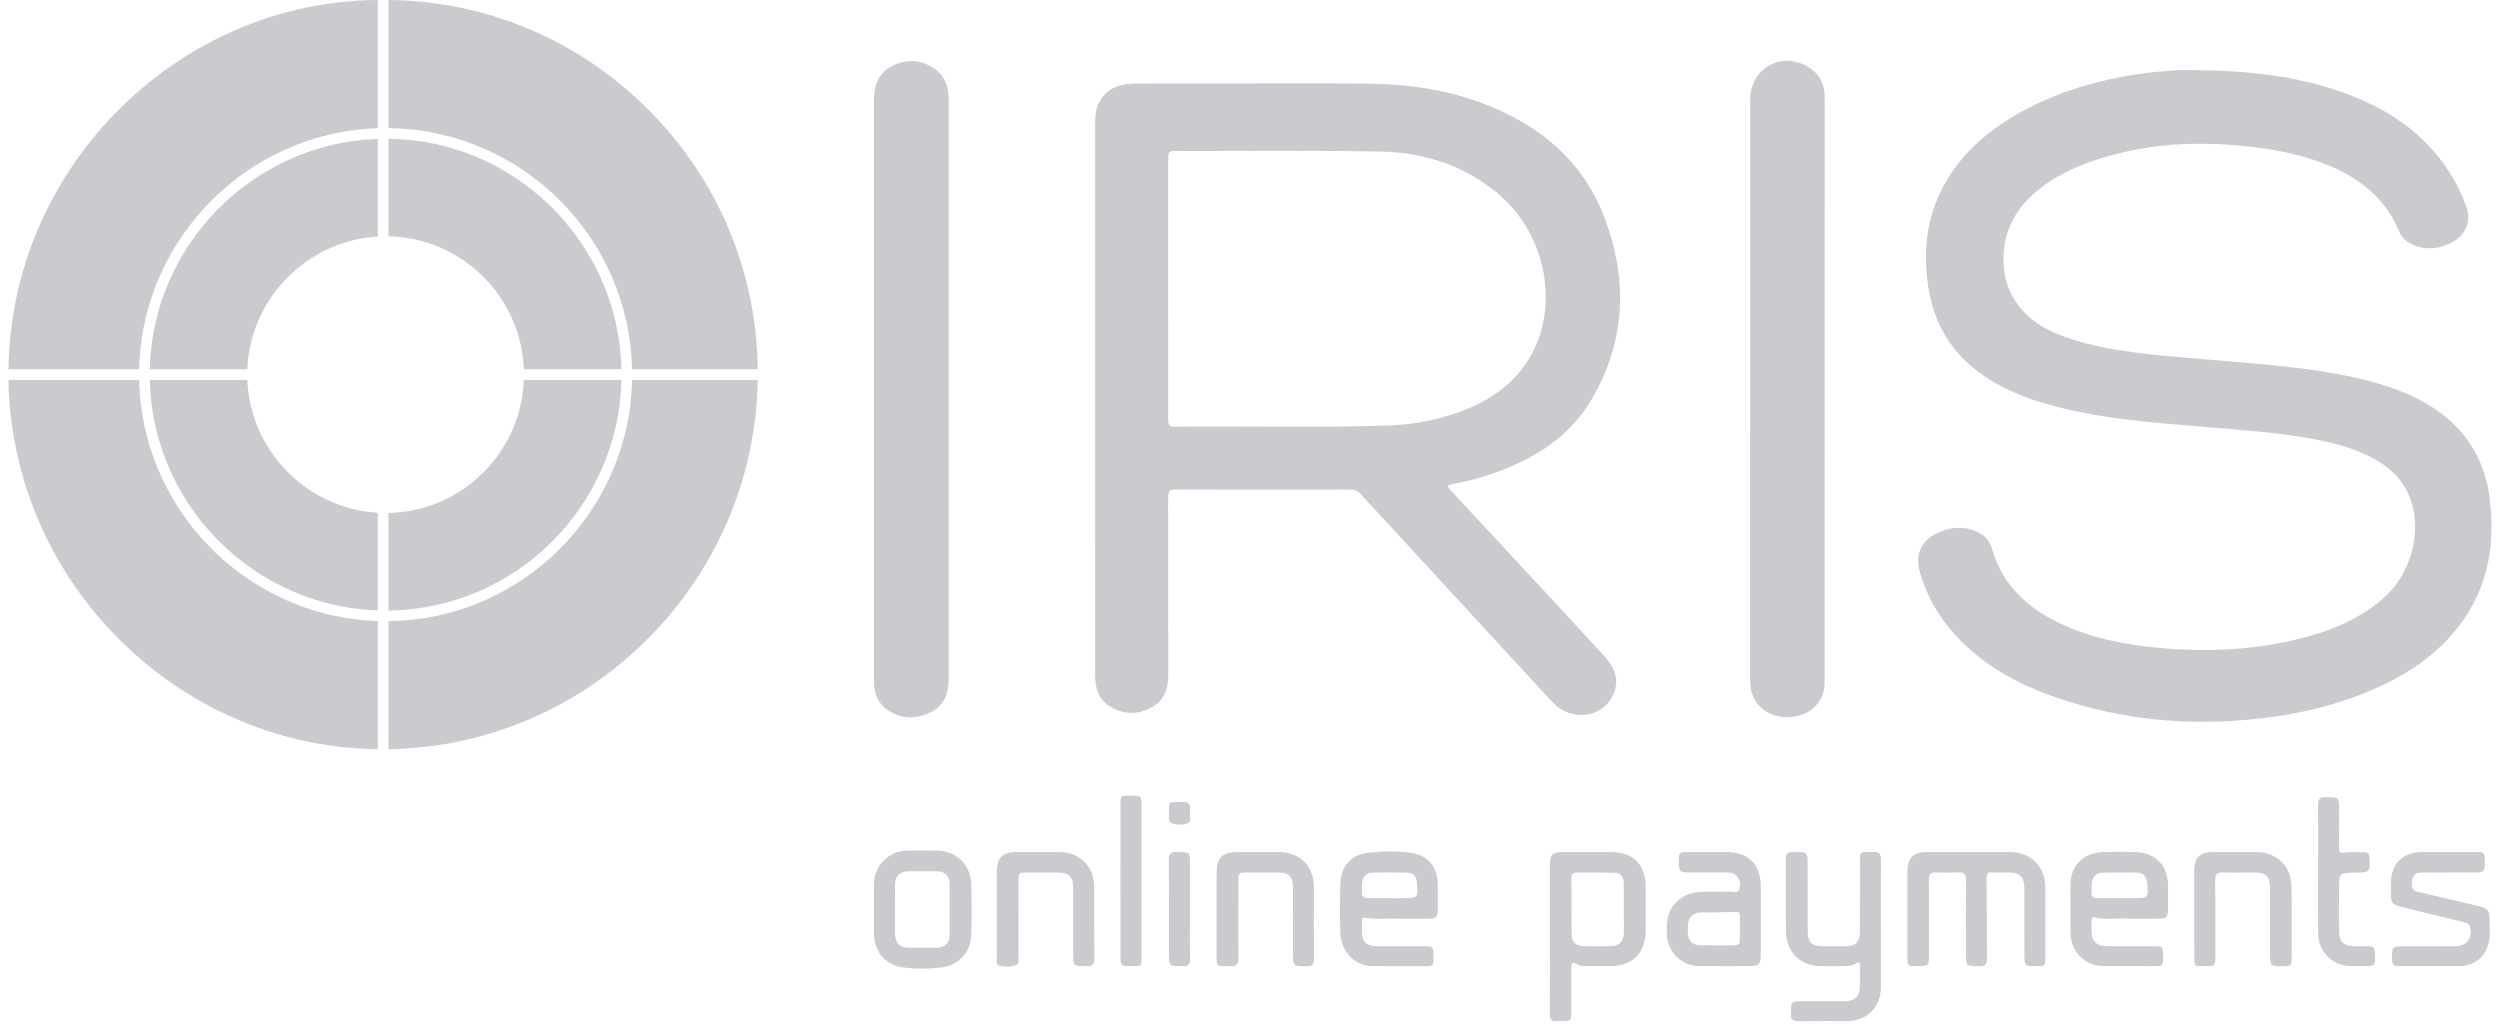 <svg width="145" height="60" viewBox="0 0 145 60" fill="none" xmlns="http://www.w3.org/2000/svg">
<path fill-rule="evenodd" clip-rule="evenodd" d="M127.058 4.066C130.347 4.083 133.146 4.394 135.841 5.345C138.395 6.246 140.579 7.657 142.069 9.992C142.469 10.62 142.799 11.281 143.043 11.983C143.339 12.831 143.041 13.595 142.259 14.03C141.655 14.366 141.014 14.498 140.332 14.328C139.806 14.196 139.357 13.929 139.144 13.413C138.304 11.382 136.7 10.213 134.725 9.463C133.06 8.831 131.319 8.56 129.555 8.418C127.265 8.233 124.994 8.353 122.76 8.928C121.184 9.335 119.672 9.891 118.366 10.897C117.07 11.896 116.261 13.172 116.203 14.848C116.133 16.84 117.165 18.403 119.085 19.263C120.405 19.855 121.803 20.147 123.221 20.359C125.284 20.669 127.366 20.784 129.441 20.97C132.18 21.214 134.926 21.424 137.595 22.149C139.008 22.533 140.36 23.066 141.548 23.948C143.191 25.168 144.123 26.821 144.392 28.833C144.785 31.78 144.229 34.486 142.229 36.787C141.117 38.066 139.744 38.999 138.226 39.723C135.71 40.921 133.037 41.509 130.274 41.752C126.319 42.099 122.466 41.653 118.738 40.268C116.737 39.525 114.922 38.468 113.455 36.886C112.449 35.8 111.724 34.547 111.335 33.115C111.075 32.162 111.436 31.369 112.326 30.936C113.093 30.562 113.882 30.481 114.682 30.85C115.111 31.047 115.407 31.372 115.534 31.821C116.127 33.916 117.57 35.24 119.46 36.145C121.276 37.014 123.222 37.385 125.211 37.575C128.174 37.857 131.101 37.69 133.976 36.885C135.547 36.445 137.003 35.775 138.249 34.683C139.89 33.246 140.54 30.703 139.723 28.736C139.301 27.717 138.515 27.042 137.562 26.539C136.366 25.91 135.067 25.615 133.75 25.39C131.84 25.064 129.908 24.931 127.979 24.771C124.979 24.522 121.975 24.312 119.051 23.527C117.514 23.115 116.05 22.537 114.761 21.581C112.982 20.262 112.048 18.462 111.788 16.287C111.573 14.496 111.759 12.762 112.554 11.125C113.462 9.254 114.908 7.883 116.662 6.818C118.921 5.447 121.399 4.691 124 4.303C125.162 4.129 126.329 4.044 127.058 4.066Z" fill="#CBCBCF"/>
<path fill-rule="evenodd" clip-rule="evenodd" d="M88.192 32.804C86.833 31.338 85.477 29.869 84.111 28.41C83.899 28.184 83.969 28.134 84.229 28.084C85.102 27.915 85.962 27.695 86.799 27.389C89.088 26.557 91.072 25.288 92.323 23.147C94.292 19.783 94.424 16.219 93.065 12.631C91.784 9.25 89.192 7.174 85.867 5.946C83.735 5.159 81.512 4.869 79.256 4.849C76.417 4.823 73.578 4.842 70.74 4.842C69.111 4.842 67.481 4.838 65.853 4.845C65.04 4.848 64.31 5.048 63.836 5.786C63.57 6.199 63.522 6.662 63.523 7.137C63.523 12.456 63.523 17.776 63.523 23.095C63.523 25.859 63.523 28.624 63.523 31.389C63.523 33.993 63.524 36.596 63.522 39.201C63.522 39.889 63.693 40.509 64.292 40.914C65.061 41.435 65.887 41.484 66.716 41.072C67.505 40.681 67.764 39.99 67.762 39.143C67.751 35.712 67.76 32.281 67.752 28.85C67.751 28.529 67.822 28.39 68.18 28.391C71.562 28.403 74.944 28.4 78.325 28.394C78.583 28.394 78.766 28.48 78.935 28.669C79.462 29.257 80.002 29.834 80.538 30.414C82.227 32.247 83.916 34.079 85.605 35.912C87.085 37.517 88.56 39.128 90.048 40.727C91.118 41.879 92.933 41.658 93.559 40.309C93.969 39.427 93.634 38.691 93.042 38.046C91.437 36.29 89.811 34.55 88.192 32.804ZM68.128 24.744C67.781 24.748 67.755 24.582 67.755 24.313C67.761 21.784 67.759 19.255 67.759 16.725C67.759 14.245 67.759 11.765 67.759 9.285C67.759 8.763 67.76 8.759 68.262 8.76C72.197 8.763 76.134 8.72 80.068 8.791C82.54 8.836 84.829 9.562 86.788 11.15C89.575 13.408 90.479 17.521 88.834 20.546C87.932 22.201 86.478 23.205 84.754 23.852C83.405 24.359 82 24.625 80.562 24.675C76.418 24.821 72.272 24.698 68.128 24.744Z" fill="#CBCBCF"/>
<path fill-rule="evenodd" clip-rule="evenodd" d="M105.832 22.621C105.832 28.273 105.833 33.924 105.831 39.576C105.831 40.616 105.175 41.358 104.096 41.559C103.031 41.755 102.014 41.245 101.659 40.332C101.546 40.042 101.506 39.736 101.506 39.425C101.506 28.221 101.505 17.016 101.509 5.811C101.51 4.016 103.203 2.986 104.765 3.821C105.494 4.211 105.835 4.834 105.835 5.667C105.829 11.318 105.832 16.97 105.832 22.621Z" fill="#CBCBCF"/>
<path fill-rule="evenodd" clip-rule="evenodd" d="M50.691 22.611C50.691 16.996 50.691 11.381 50.691 5.766C50.691 4.864 51.019 4.141 51.876 3.764C52.737 3.386 53.568 3.485 54.312 4.074C54.775 4.439 54.971 4.953 55.017 5.53C55.025 5.628 55.02 5.727 55.02 5.826C55.02 17.018 55.018 28.211 55.023 39.403C55.023 40.253 54.741 40.935 53.956 41.319C53.135 41.721 52.307 41.717 51.524 41.209C50.936 40.828 50.694 40.25 50.693 39.565C50.689 38.035 50.691 36.505 50.691 34.975C50.691 30.854 50.691 26.732 50.691 22.611Z" fill="#CBCBCF"/>
<path fill-rule="evenodd" clip-rule="evenodd" d="M110.627 53.024C110.628 52.197 110.623 51.37 110.628 50.544C110.635 49.752 110.972 49.417 111.759 49.416C113.351 49.414 114.943 49.412 116.535 49.416C117.804 49.419 118.624 50.236 118.629 51.5C118.634 52.844 118.63 54.191 118.629 55.535C118.629 56.028 118.621 56.034 118.137 56.037C117.416 56.041 117.416 56.041 117.415 55.315C117.415 54.069 117.417 52.823 117.414 51.576C117.412 50.837 117.178 50.607 116.439 50.605C116.131 50.604 115.822 50.613 115.514 50.601C115.293 50.593 115.225 50.662 115.227 50.898C115.242 52.452 115.225 54.007 115.244 55.562C115.249 55.936 115.136 56.055 114.762 56.044C114.023 56.023 114.022 56.042 114.022 55.284C114.022 53.877 114.012 52.471 114.028 51.064C114.032 50.707 113.913 50.578 113.559 50.598C113.141 50.622 112.721 50.618 112.301 50.599C111.977 50.584 111.872 50.718 111.875 51.034C111.885 52.477 111.88 53.921 111.878 55.365C111.878 56.035 111.878 56.035 111.201 56.035C110.629 56.035 110.628 56.035 110.627 55.466C110.627 54.959 110.627 54.453 110.627 53.948C110.627 53.641 110.627 53.331 110.627 53.024Z" fill="#CBCBCF"/>
<path fill-rule="evenodd" clip-rule="evenodd" d="M109.091 53.647C109.091 54.843 109.093 56.04 109.091 57.238C109.088 58.417 108.291 59.219 107.122 59.222C106.184 59.223 105.245 59.211 104.308 59.227C103.991 59.232 103.841 59.134 103.877 58.806C103.885 58.733 103.877 58.658 103.877 58.584C103.883 58.119 103.925 58.074 104.385 58.074C105.249 58.071 106.113 58.075 106.978 58.072C107.603 58.069 107.87 57.797 107.877 57.162C107.88 56.792 107.874 56.422 107.879 56.052C107.88 55.866 107.855 55.746 107.635 55.886C107.417 56.024 107.173 56.042 106.922 56.039C106.49 56.035 106.057 56.039 105.626 56.038C104.442 56.035 103.604 55.237 103.587 54.057C103.567 52.639 103.587 51.219 103.578 49.799C103.576 49.508 103.697 49.417 103.976 49.413C104.843 49.397 104.843 49.389 104.843 50.249C104.843 51.496 104.841 52.743 104.845 53.989C104.846 54.642 105.085 54.878 105.739 54.883C106.171 54.885 106.603 54.886 107.035 54.883C107.622 54.878 107.873 54.633 107.874 54.054C107.879 52.683 107.876 51.314 107.876 49.943C107.878 49.428 107.886 49.42 108.387 49.417C108.485 49.416 108.585 49.423 108.683 49.417C108.981 49.399 109.097 49.531 109.095 49.834C109.084 51.104 109.091 52.375 109.091 53.647Z" fill="#CBCBCF"/>
<path fill-rule="evenodd" clip-rule="evenodd" d="M89.891 54.459C89.891 53.04 89.888 51.621 89.891 50.202C89.892 49.555 90.033 49.416 90.671 49.416C91.584 49.415 92.498 49.413 93.411 49.416C94.725 49.422 95.433 50.118 95.447 51.423C95.455 52.287 95.454 53.151 95.447 54.014C95.436 55.277 94.666 56.034 93.401 56.036C92.933 56.037 92.464 56.035 91.995 56.037C91.793 56.039 91.596 56.016 91.425 55.908C91.194 55.763 91.136 55.838 91.138 56.085C91.146 56.936 91.141 57.788 91.14 58.639C91.14 59.212 91.129 59.22 90.564 59.221C90.491 59.221 90.414 59.212 90.343 59.222C89.971 59.275 89.882 59.091 89.885 58.752C89.897 57.322 89.891 55.891 89.891 54.459ZM94.183 52.695C94.182 52.201 94.193 51.709 94.178 51.217C94.168 50.831 93.988 50.627 93.62 50.617C92.893 50.6 92.166 50.609 91.44 50.608C91.244 50.607 91.144 50.702 91.144 50.9C91.147 52.02 91.138 53.142 91.159 54.262C91.166 54.637 91.436 54.87 91.814 54.877C92.356 54.888 92.898 54.89 93.441 54.877C93.906 54.866 94.17 54.599 94.181 54.135C94.193 53.655 94.183 53.175 94.183 52.695Z" fill="#CBCBCF"/>
<path fill-rule="evenodd" clip-rule="evenodd" d="M79.168 53.225C79.84 53.351 80.52 53.241 81.07 53.282C81.751 53.282 82.306 53.286 82.86 53.281C83.295 53.277 83.386 53.186 83.39 52.763C83.394 52.257 83.396 51.751 83.39 51.246C83.378 50.295 82.825 49.618 81.885 49.474C81.054 49.348 80.208 49.36 79.379 49.455C78.345 49.574 77.772 50.236 77.74 51.276C77.713 52.225 77.709 53.176 77.742 54.125C77.779 55.177 78.573 56.009 79.546 56.03C80.631 56.054 81.716 56.032 82.801 56.04C83.036 56.041 83.146 55.951 83.141 55.717C83.138 55.607 83.144 55.495 83.142 55.384C83.135 54.926 83.095 54.884 82.627 54.883C81.678 54.881 80.729 54.886 79.779 54.88C79.34 54.876 79.05 54.656 79.013 54.286C78.985 53.993 79 53.695 78.998 53.399C78.998 53.291 79.021 53.198 79.168 53.225ZM78.996 51.748C79.003 51.601 78.993 51.452 78.999 51.305C79.017 50.834 79.213 50.621 79.677 50.611C80.305 50.597 80.933 50.598 81.561 50.611C81.981 50.619 82.155 50.809 82.184 51.229C82.242 52.094 82.242 52.094 81.387 52.094C81.116 52.094 80.845 52.094 80.574 52.094C80.168 52.094 79.761 52.087 79.355 52.096C79.11 52.098 78.984 52.004 78.996 51.748Z" fill="#CBCBCF"/>
<path fill-rule="evenodd" clip-rule="evenodd" d="M123.881 49.422C123.241 49.399 122.598 49.399 121.958 49.422C120.844 49.461 120.113 50.181 120.093 51.265C120.074 52.226 120.076 53.188 120.093 54.15C120.113 55.218 120.955 56.029 122.023 56.036C122.949 56.042 123.873 56.038 124.798 56.038C125.463 56.038 125.463 56.038 125.459 55.379C125.455 54.901 125.44 54.883 124.955 54.882C124.018 54.88 123.08 54.885 122.143 54.879C121.669 54.876 121.361 54.624 121.322 54.2C121.297 53.93 121.313 53.657 121.314 53.386C121.314 53.289 121.309 53.168 121.467 53.206C122.163 53.372 122.869 53.228 123.441 53.281C124.098 53.281 124.627 53.284 125.157 53.281C125.657 53.278 125.745 53.193 125.749 52.705C125.753 52.261 125.752 51.817 125.749 51.374C125.743 50.212 125.036 49.463 123.881 49.422ZM123.728 52.093C123.457 52.093 123.185 52.093 122.915 52.093V52.092C122.484 52.092 122.053 52.089 121.622 52.093C121.409 52.094 121.3 52.01 121.31 51.786C121.319 51.602 121.3 51.415 121.32 51.233C121.36 50.849 121.587 50.622 121.971 50.613C122.624 50.599 123.277 50.599 123.928 50.612C124.322 50.62 124.502 50.816 124.534 51.209C124.607 52.093 124.607 52.093 123.728 52.093Z" fill="#CBCBCF"/>
<path fill-rule="evenodd" clip-rule="evenodd" d="M100.143 49.416C99.379 49.409 98.614 49.413 97.85 49.416C97.407 49.417 97.376 49.454 97.37 49.907C97.364 50.511 97.421 50.598 97.866 50.602C98.618 50.608 99.371 50.603 100.122 50.605C100.309 50.605 100.493 50.611 100.649 50.736C100.915 50.949 100.962 51.244 100.892 51.541C100.822 51.833 100.545 51.712 100.357 51.717C99.815 51.733 99.272 51.717 98.73 51.725C98.097 51.734 97.549 51.941 97.123 52.431C96.671 52.95 96.653 53.572 96.677 54.211C96.712 55.194 97.525 56.018 98.511 56.033C99.522 56.047 100.533 56.039 101.545 56.034C101.981 56.033 102.123 55.894 102.126 55.458C102.133 54.743 102.128 54.028 102.128 53.312C102.128 52.684 102.129 52.055 102.128 51.426C102.127 50.144 101.423 49.429 100.143 49.416ZM100.612 54.831C99.933 54.828 99.255 54.841 98.577 54.823C98.165 54.811 97.926 54.552 97.899 54.138C97.888 53.966 97.886 53.792 97.901 53.62C97.934 53.198 98.195 52.948 98.617 52.922C98.642 52.92 98.667 52.92 98.692 52.92C99.025 52.92 99.358 52.92 99.691 52.92C99.691 52.914 99.691 52.907 99.691 52.901C100.024 52.901 100.357 52.915 100.69 52.896C100.863 52.886 100.912 52.953 100.912 53.101C100.912 53.582 100.91 54.063 100.912 54.544C100.914 54.749 100.808 54.832 100.612 54.831Z" fill="#CBCBCF"/>
<path fill-rule="evenodd" clip-rule="evenodd" d="M56.337 51.286C56.307 50.157 55.454 49.344 54.33 49.333C53.762 49.327 53.194 49.326 52.626 49.333C51.55 49.349 50.705 50.196 50.692 51.269C50.686 51.75 50.691 52.231 50.691 52.712C50.691 53.193 50.688 53.675 50.692 54.156C50.7 55.198 51.361 55.985 52.391 56.114C53.125 56.206 53.871 56.205 54.606 56.113C55.616 55.986 56.312 55.221 56.337 54.209C56.361 53.236 56.363 52.26 56.337 51.286ZM55.078 54.216C55.066 54.708 54.807 54.959 54.312 54.967C53.771 54.976 53.229 54.976 52.686 54.967C52.206 54.959 51.922 54.691 51.916 54.214C51.904 53.24 51.904 52.267 51.915 51.294C51.921 50.801 52.186 50.542 52.674 50.534C53.228 50.524 53.782 50.525 54.336 50.534C54.829 50.542 55.072 50.794 55.08 51.298C55.087 51.778 55.082 52.259 55.082 52.739C55.08 53.23 55.088 53.723 55.078 54.216Z" fill="#CBCBCF"/>
<path fill-rule="evenodd" clip-rule="evenodd" d="M140.878 56.036C140.299 56.036 139.718 56.026 139.138 56.04C138.862 56.046 138.742 55.966 138.739 55.665C138.732 54.886 138.72 54.886 139.498 54.886C140.459 54.886 141.422 54.889 142.384 54.885C143.073 54.882 143.422 54.416 143.255 53.75C143.201 53.53 143.02 53.517 142.858 53.477C141.685 53.188 140.511 52.901 139.337 52.614C138.723 52.465 138.673 52.4 138.672 51.756C138.671 51.584 138.671 51.411 138.672 51.237C138.676 50.13 139.324 49.442 140.428 49.421C141.528 49.4 142.625 49.423 143.724 49.411C144.039 49.409 144.122 49.542 144.123 49.835C144.123 50.602 144.132 50.604 143.378 50.604C142.44 50.605 141.503 50.602 140.565 50.606C140.03 50.608 139.889 50.768 139.883 51.291C139.881 51.544 139.973 51.667 140.225 51.724C141.356 51.981 142.481 52.258 143.61 52.518C144.329 52.684 144.408 52.767 144.403 53.517C144.4 53.873 144.433 54.231 144.366 54.587C144.202 55.451 143.575 56.006 142.693 56.03C142.089 56.047 141.484 56.033 140.878 56.033V56.036Z" fill="#CBCBCF"/>
<path fill-rule="evenodd" clip-rule="evenodd" d="M71.823 53.298C71.823 54.05 71.814 54.804 71.827 55.557C71.833 55.893 71.731 56.055 71.362 56.042C70.51 56.012 70.562 56.162 70.561 55.25C70.56 53.731 70.558 52.214 70.561 50.695C70.563 49.711 70.863 49.416 71.847 49.416C72.612 49.415 73.378 49.413 74.142 49.416C75.4 49.421 76.206 50.224 76.207 51.47C76.208 52.853 76.198 54.235 76.213 55.618C76.217 55.943 76.111 56.045 75.788 56.043C74.993 56.036 74.993 56.049 74.993 55.262C74.993 54.003 74.995 52.744 74.992 51.485C74.99 50.845 74.758 50.609 74.126 50.605C73.521 50.601 72.917 50.602 72.311 50.605C71.834 50.606 71.825 50.616 71.824 51.114C71.822 51.841 71.823 52.57 71.823 53.298Z" fill="#CBCBCF"/>
<path fill-rule="evenodd" clip-rule="evenodd" d="M57.81 53C57.81 52.174 57.807 51.346 57.811 50.52C57.816 49.767 58.169 49.418 58.931 49.417C59.77 49.414 60.61 49.412 61.448 49.418C62.625 49.426 63.459 50.257 63.462 51.424C63.466 52.806 63.455 54.188 63.47 55.57C63.473 55.913 63.382 56.053 63.013 56.045C62.245 56.028 62.245 56.045 62.245 55.282C62.245 54.024 62.248 52.765 62.245 51.506C62.242 50.845 62.009 50.609 61.358 50.605C60.778 50.602 60.199 50.603 59.618 50.605C59.079 50.605 59.074 50.61 59.074 51.135C59.072 52.554 59.076 53.973 59.07 55.392C59.069 55.605 59.154 55.904 58.907 55.991C58.598 56.1 58.245 56.081 57.924 55.991C57.775 55.949 57.813 55.76 57.813 55.629C57.81 54.753 57.811 53.876 57.81 53Z" fill="#CBCBCF"/>
<path fill-rule="evenodd" clip-rule="evenodd" d="M127.265 52.994C127.265 52.156 127.263 51.317 127.266 50.479C127.268 49.749 127.593 49.422 128.33 49.417C129.181 49.412 130.032 49.409 130.883 49.417C132.025 49.429 132.869 50.206 132.9 51.351C132.939 52.793 132.909 54.236 132.915 55.679C132.916 55.949 132.803 56.038 132.536 56.042C131.662 56.055 131.662 56.063 131.662 55.194C131.662 53.961 131.665 52.728 131.662 51.495C131.658 50.825 131.439 50.608 130.772 50.605C130.168 50.603 129.564 50.625 128.96 50.598C128.576 50.581 128.479 50.725 128.482 51.091C128.499 52.558 128.491 54.025 128.489 55.493C128.488 56.012 128.463 56.035 127.947 56.037C127.886 56.037 127.824 56.037 127.761 56.037C127.269 56.035 127.267 56.035 127.267 55.548C127.265 54.696 127.265 53.846 127.265 52.994Z" fill="#CBCBCF"/>
<path fill-rule="evenodd" clip-rule="evenodd" d="M134.45 50.427C134.45 49.195 134.463 47.962 134.441 46.729C134.435 46.359 134.546 46.196 134.921 46.241C134.981 46.248 135.044 46.242 135.106 46.242C135.607 46.248 135.662 46.298 135.664 46.79C135.667 47.579 135.672 48.368 135.66 49.157C135.657 49.41 135.699 49.493 135.988 49.451C136.362 49.397 136.75 49.432 137.132 49.431C137.328 49.43 137.425 49.533 137.426 49.729C137.426 49.741 137.426 49.754 137.428 49.766C137.492 50.551 137.435 50.615 136.654 50.615C135.664 50.615 135.664 50.615 135.664 51.614C135.664 52.415 135.659 53.217 135.666 54.018C135.671 54.61 135.935 54.869 136.53 54.88C136.8 54.884 137.072 54.889 137.342 54.879C137.619 54.868 137.743 54.968 137.751 55.262C137.772 56.037 137.781 56.037 137.014 56.037C136.78 56.037 136.545 56.04 136.311 56.035C135.289 56.015 134.458 55.186 134.452 54.163C134.443 52.918 134.45 51.672 134.45 50.427Z" fill="#CBCBCF"/>
<path fill-rule="evenodd" clip-rule="evenodd" d="M64.985 51.09C64.985 49.611 64.985 48.132 64.986 46.654C64.987 46.158 64.995 46.151 65.476 46.148C65.525 46.148 65.574 46.148 65.624 46.148C66.191 46.15 66.209 46.166 66.209 46.725C66.211 49.659 66.211 52.591 66.209 55.525C66.209 56.034 66.208 56.034 65.7 56.037C64.986 56.039 64.986 56.039 64.986 55.342C64.985 53.924 64.985 52.506 64.985 51.09Z" fill="#CBCBCF"/>
<path fill-rule="evenodd" clip-rule="evenodd" d="M69.017 52.757C69.017 53.706 69.005 54.654 69.024 55.602C69.031 55.946 68.905 56.047 68.573 56.042C67.8 56.031 67.8 56.045 67.8 55.289C67.8 53.491 67.809 51.693 67.792 49.895C67.789 49.52 67.909 49.4 68.281 49.408C69.017 49.425 69.017 49.407 69.018 50.134C69.018 51.008 69.018 51.883 69.017 52.757Z" fill="#CBCBCF"/>
<path fill-rule="evenodd" clip-rule="evenodd" d="M69.017 47.21C68.974 47.376 69.13 47.661 68.892 47.749C68.586 47.862 68.232 47.864 67.921 47.736C67.736 47.659 67.803 47.432 67.803 47.267C67.804 46.421 67.728 46.535 68.546 46.505C68.926 46.491 69.064 46.637 69.019 46.997C69.011 47.059 69.017 47.122 69.017 47.21Z" fill="#CBCBCF"/>
<path d="M21.913 36.021V43.455C21.848 43.455 21.783 43.452 21.718 43.452C10.133 43.205 0.675 33.63 0.491 22.036H8.07C8.074 22.137 8.077 22.239 8.08 22.344C8.092 22.622 8.113 22.899 8.142 23.175C8.154 23.292 8.166 23.406 8.182 23.523C8.197 23.647 8.212 23.77 8.234 23.894C8.249 24.008 8.267 24.119 8.288 24.233C8.306 24.347 8.332 24.461 8.354 24.575C8.354 24.578 8.357 24.582 8.354 24.585C8.378 24.699 8.403 24.813 8.431 24.925C8.477 25.138 8.533 25.348 8.591 25.554C8.613 25.631 8.635 25.711 8.659 25.788C8.687 25.884 8.714 25.977 8.745 26.069C8.801 26.245 8.863 26.424 8.928 26.597C8.965 26.705 9.008 26.814 9.051 26.921C9.091 27.029 9.134 27.138 9.18 27.242C9.224 27.35 9.27 27.455 9.319 27.56C9.507 27.98 9.717 28.387 9.943 28.785C10.002 28.884 10.06 28.983 10.119 29.081C10.165 29.161 10.214 29.242 10.267 29.319C10.53 29.739 10.813 30.14 11.116 30.529C11.249 30.696 11.381 30.859 11.523 31.02C11.594 31.106 11.668 31.192 11.748 31.276C11.751 31.282 11.758 31.285 11.76 31.291C11.909 31.455 12.063 31.615 12.218 31.772C12.295 31.852 12.375 31.929 12.455 32.01C12.54 32.087 12.622 32.167 12.709 32.248C12.865 32.396 13.03 32.538 13.197 32.677C13.207 32.683 13.215 32.689 13.224 32.698C13.311 32.769 13.4 32.843 13.487 32.915C13.754 33.127 14.03 33.331 14.314 33.525C14.502 33.655 14.693 33.781 14.888 33.898C15.079 34.018 15.277 34.133 15.477 34.243C15.777 34.41 16.086 34.568 16.4 34.712C16.505 34.762 16.61 34.809 16.715 34.854C16.932 34.949 17.151 35.036 17.373 35.12C17.476 35.16 17.58 35.197 17.685 35.234C17.796 35.273 17.906 35.311 18.018 35.345C18.104 35.376 18.195 35.401 18.28 35.429C18.477 35.488 18.675 35.543 18.875 35.593C18.968 35.617 19.061 35.639 19.156 35.66C19.353 35.707 19.55 35.75 19.751 35.786C19.819 35.799 19.89 35.811 19.958 35.823C20.229 35.87 20.501 35.906 20.776 35.937C20.881 35.95 20.986 35.962 21.091 35.971C21.141 35.974 21.187 35.977 21.236 35.983C21.345 35.993 21.45 35.999 21.561 36.005C21.659 36.011 21.758 36.014 21.856 36.018C21.869 36.021 21.881 36.021 21.893 36.021C21.896 36.021 21.896 36.021 21.899 36.021C21.899 36.021 21.899 36.021 21.902 36.021C21.902 36.021 21.902 36.021 21.906 36.021H21.913Z" fill="#CBCBCF"/>
<path d="M43.95 22.036C43.756 33.753 34.226 43.276 22.53 43.455V36.027C22.598 36.027 22.665 36.024 22.734 36.021C22.826 36.021 22.919 36.018 23.012 36.011C23.164 36.005 23.314 35.996 23.466 35.983C23.585 35.974 23.706 35.966 23.826 35.953C23.906 35.944 23.987 35.934 24.067 35.925C24.148 35.916 24.227 35.906 24.308 35.894C24.385 35.885 24.462 35.873 24.539 35.86C24.66 35.844 24.778 35.823 24.894 35.801C24.956 35.791 25.018 35.779 25.081 35.767C25.166 35.751 25.25 35.733 25.334 35.717C27.044 35.353 28.642 34.683 30.067 33.77C30.255 33.649 30.44 33.523 30.623 33.397C30.814 33.258 31.002 33.116 31.187 32.971C31.276 32.9 31.366 32.829 31.456 32.755C31.632 32.61 31.804 32.459 31.975 32.307C32.144 32.153 32.31 31.993 32.471 31.832C32.551 31.752 32.631 31.669 32.712 31.586C32.792 31.505 32.869 31.422 32.946 31.336C33.02 31.252 33.097 31.166 33.172 31.079C33.248 30.993 33.322 30.904 33.392 30.817C33.467 30.728 33.538 30.638 33.609 30.549C34.179 29.826 34.679 29.045 35.1 28.222C35.152 28.12 35.201 28.021 35.25 27.919C35.301 27.817 35.35 27.716 35.397 27.611C35.542 27.292 35.674 26.968 35.794 26.635C35.834 26.527 35.875 26.416 35.912 26.305C35.949 26.197 35.986 26.083 36.02 25.972C36.137 25.599 36.24 25.218 36.326 24.83C36.349 24.719 36.372 24.611 36.393 24.5C36.411 24.421 36.428 24.337 36.44 24.254C36.461 24.136 36.484 24.019 36.498 23.902C36.511 23.828 36.52 23.757 36.529 23.686C36.542 23.609 36.55 23.535 36.56 23.458C36.573 23.369 36.581 23.279 36.591 23.187C36.603 23.067 36.612 22.946 36.621 22.826C36.639 22.585 36.652 22.341 36.658 22.094C36.661 22.082 36.661 22.07 36.661 22.058V22.036H43.95Z" fill="#CBCBCF"/>
<path d="M43.95 21.419H36.66V21.404C36.66 21.401 36.66 21.401 36.66 21.398C36.66 21.386 36.66 21.372 36.657 21.36C36.651 21.114 36.639 20.869 36.621 20.629C36.611 20.509 36.602 20.389 36.59 20.268C36.581 20.176 36.572 20.086 36.559 19.997C36.549 19.913 36.538 19.83 36.525 19.751C36.519 19.686 36.509 19.618 36.497 19.553C36.482 19.439 36.46 19.322 36.439 19.207C36.427 19.124 36.411 19.037 36.393 18.957C36.371 18.845 36.349 18.734 36.324 18.624C36.299 18.506 36.272 18.392 36.24 18.278C36.219 18.179 36.19 18.083 36.166 17.985C36.12 17.815 36.07 17.648 36.018 17.481C35.983 17.371 35.946 17.256 35.91 17.148C35.872 17.037 35.832 16.926 35.792 16.818C35.767 16.74 35.736 16.666 35.708 16.595C35.67 16.503 35.637 16.411 35.596 16.318C35.489 16.052 35.375 15.79 35.247 15.534C35.204 15.447 35.161 15.358 35.118 15.271C35.085 15.207 35.05 15.139 35.013 15.071C34.964 14.975 34.911 14.88 34.859 14.787C34.81 14.694 34.758 14.601 34.706 14.513C34.644 14.411 34.583 14.306 34.517 14.204C34.46 14.108 34.398 14.013 34.335 13.92C34.276 13.827 34.212 13.732 34.148 13.639C34.086 13.547 34.021 13.454 33.953 13.364C33.889 13.272 33.821 13.182 33.752 13.093C33.29 12.482 32.777 11.911 32.222 11.38C32.142 11.303 32.055 11.226 31.972 11.149C31.887 11.072 31.802 10.995 31.716 10.921C31.533 10.763 31.352 10.612 31.16 10.464C31.008 10.344 30.851 10.226 30.694 10.115C30.303 9.831 29.896 9.569 29.476 9.328C29.374 9.27 29.275 9.214 29.174 9.159C28.565 8.829 27.933 8.542 27.275 8.302C27.167 8.262 27.056 8.221 26.946 8.184C26.834 8.147 26.724 8.11 26.612 8.076C26.192 7.943 25.767 7.833 25.332 7.74C25.248 7.722 25.165 7.706 25.079 7.69C25.017 7.678 24.955 7.665 24.892 7.656C24.662 7.613 24.43 7.579 24.196 7.548C24.183 7.545 24.171 7.545 24.159 7.542C24.047 7.53 23.937 7.518 23.826 7.505C23.705 7.493 23.585 7.483 23.465 7.474C23.345 7.465 23.221 7.456 23.101 7.45C22.98 7.443 22.858 7.44 22.734 7.438C22.665 7.434 22.598 7.431 22.53 7.431V0C28.217 0.056 33.569 2.312 37.617 6.373C41.645 10.409 43.884 15.741 43.95 21.419Z" fill="#CBCBCF"/>
<path d="M21.913 0V7.437H21.897C21.894 7.437 21.894 7.437 21.89 7.437C21.878 7.437 21.867 7.437 21.854 7.44C21.755 7.443 21.657 7.446 21.558 7.452C21.447 7.458 21.342 7.464 21.234 7.473C21.184 7.48 21.139 7.482 21.089 7.485C20.984 7.495 20.879 7.507 20.774 7.519C20.499 7.55 20.227 7.587 19.956 7.633C19.888 7.646 19.817 7.658 19.749 7.67C19.548 7.708 19.351 7.751 19.154 7.797C19.042 7.822 18.931 7.849 18.821 7.877C18.71 7.905 18.602 7.936 18.491 7.966C18.373 8.001 18.259 8.034 18.142 8.068C18.043 8.102 17.941 8.133 17.843 8.167C17.747 8.198 17.651 8.231 17.559 8.265C17.333 8.346 17.111 8.432 16.889 8.527C16.788 8.567 16.686 8.614 16.584 8.657C16.479 8.703 16.377 8.75 16.278 8.799C16.176 8.845 16.074 8.895 15.975 8.947C15.704 9.083 15.439 9.228 15.179 9.378C15.108 9.418 15.037 9.462 14.966 9.505C12.725 10.873 10.887 12.835 9.67 15.168C9.624 15.257 9.578 15.347 9.532 15.439C9.457 15.59 9.387 15.742 9.319 15.892C9.269 15.997 9.223 16.105 9.179 16.211C9.132 16.318 9.09 16.424 9.05 16.531C9.007 16.637 8.966 16.745 8.929 16.849C8.804 17.195 8.689 17.544 8.591 17.898C8.501 18.22 8.42 18.543 8.354 18.871C8.354 18.874 8.354 18.876 8.354 18.876C8.306 19.102 8.267 19.33 8.233 19.559C8.211 19.682 8.196 19.805 8.181 19.929C8.165 20.047 8.153 20.164 8.141 20.281C8.128 20.404 8.116 20.528 8.106 20.651C8.1 20.751 8.094 20.849 8.089 20.948C8.086 21 8.083 21.055 8.079 21.108C8.076 21.213 8.073 21.315 8.07 21.417H0.49C0.493 21.26 0.496 21.099 0.503 20.939C0.894 9.437 10.485 0.065 21.913 0Z" fill="#CBCBCF"/>
<path d="M21.913 8.057V13.72C17.812 13.951 14.504 17.318 14.347 21.419H8.687C8.69 21.29 8.693 21.161 8.703 21.034C8.706 20.916 8.715 20.802 8.723 20.688C8.733 20.574 8.742 20.46 8.755 20.346C8.767 20.213 8.782 20.08 8.802 19.947C8.815 19.851 8.825 19.759 8.841 19.666C8.858 19.556 8.875 19.444 8.897 19.334C8.916 19.222 8.937 19.111 8.959 19C9.002 18.785 9.054 18.565 9.11 18.352C9.11 18.347 9.113 18.337 9.113 18.331C9.141 18.227 9.169 18.125 9.199 18.023C9.257 17.807 9.323 17.594 9.397 17.384C9.431 17.279 9.468 17.174 9.507 17.072C9.545 16.967 9.586 16.862 9.626 16.761C9.665 16.659 9.706 16.557 9.749 16.455C9.789 16.353 9.835 16.252 9.881 16.153C9.924 16.051 9.97 15.952 10.02 15.853C10.067 15.754 10.116 15.656 10.169 15.557C10.318 15.264 10.474 14.976 10.647 14.696C10.702 14.606 10.755 14.517 10.81 14.43C10.872 14.332 10.934 14.236 11.001 14.14C11.059 14.052 11.121 13.961 11.187 13.872C11.249 13.783 11.313 13.693 11.378 13.607C11.387 13.591 11.396 13.579 11.409 13.564C11.526 13.403 11.65 13.246 11.778 13.091C11.785 13.083 11.791 13.073 11.8 13.064C12.004 12.82 12.211 12.583 12.427 12.354C12.427 12.351 12.431 12.351 12.431 12.348C12.504 12.271 12.582 12.194 12.655 12.12C13.13 11.639 13.64 11.194 14.183 10.787C14.251 10.735 14.321 10.682 14.393 10.633C14.806 10.334 15.236 10.059 15.679 9.809C15.771 9.757 15.866 9.704 15.961 9.655C16.053 9.606 16.148 9.557 16.244 9.507C16.433 9.411 16.628 9.319 16.825 9.233C16.92 9.186 17.019 9.147 17.117 9.103C17.217 9.064 17.318 9.023 17.417 8.983C17.52 8.943 17.618 8.906 17.72 8.869C17.822 8.832 17.923 8.795 18.025 8.761C18.127 8.726 18.232 8.693 18.334 8.662C18.439 8.628 18.541 8.597 18.646 8.569C18.856 8.507 19.066 8.455 19.277 8.406C19.387 8.381 19.491 8.356 19.599 8.335C19.707 8.31 19.816 8.288 19.922 8.27C20.246 8.211 20.575 8.162 20.907 8.128C21.018 8.116 21.129 8.107 21.241 8.097C21.451 8.078 21.664 8.066 21.876 8.06C21.886 8.056 21.891 8.056 21.9 8.056C21.903 8.055 21.91 8.055 21.913 8.057Z" fill="#CBCBCF"/>
<path d="M36.043 21.419H30.384C30.224 17.192 26.776 13.791 22.53 13.708V8.048C22.557 8.048 22.582 8.048 22.61 8.051C22.685 8.051 22.759 8.051 22.832 8.057C22.91 8.057 22.989 8.06 23.07 8.067C23.184 8.072 23.301 8.079 23.419 8.088C23.537 8.097 23.65 8.106 23.765 8.119C23.88 8.131 23.994 8.143 24.107 8.159C24.349 8.19 24.585 8.223 24.821 8.266C24.892 8.279 24.966 8.294 25.037 8.309C25.176 8.338 25.314 8.365 25.453 8.399C25.66 8.445 25.864 8.497 26.065 8.553C26.187 8.589 26.312 8.627 26.432 8.664C26.512 8.689 26.592 8.714 26.669 8.742C26.802 8.785 26.931 8.831 27.064 8.878C27.141 8.905 27.218 8.936 27.295 8.967C28.359 9.381 29.363 9.921 30.279 10.575C30.369 10.637 30.459 10.701 30.544 10.77C31.312 11.344 32.017 11.995 32.646 12.714C32.711 12.785 32.775 12.859 32.837 12.937C33.124 13.276 33.392 13.631 33.645 13.995C33.703 14.079 33.759 14.164 33.815 14.251C34.413 15.164 34.904 16.152 35.275 17.195C35.306 17.285 35.337 17.374 35.363 17.464C35.398 17.568 35.432 17.673 35.462 17.778C35.497 17.882 35.527 17.988 35.555 18.096C35.651 18.438 35.731 18.787 35.799 19.139C35.817 19.222 35.832 19.308 35.846 19.392C35.862 19.485 35.876 19.574 35.892 19.666C35.908 19.771 35.923 19.88 35.935 19.988C35.957 20.142 35.973 20.293 35.985 20.447C35.998 20.543 36.003 20.638 36.01 20.735C36.028 20.962 36.037 21.19 36.043 21.419Z" fill="#CBCBCF"/>
<path d="M30.383 22.037C30.223 26.264 26.776 29.668 22.529 29.751V35.411C22.556 35.411 22.582 35.411 22.609 35.408C22.684 35.408 22.758 35.408 22.832 35.402C22.91 35.402 22.989 35.399 23.069 35.393C23.166 35.39 23.261 35.383 23.357 35.374C23.502 35.365 23.644 35.352 23.786 35.337C23.893 35.328 24.002 35.316 24.107 35.3C24.264 35.282 24.419 35.26 24.573 35.233C24.68 35.217 24.786 35.199 24.891 35.177C24.995 35.159 25.098 35.138 25.202 35.115C25.434 35.066 25.662 35.014 25.887 34.952C26.07 34.902 26.251 34.85 26.431 34.795C26.767 34.691 27.097 34.573 27.422 34.443C27.718 34.322 28.008 34.196 28.292 34.06C28.301 34.055 28.306 34.051 28.316 34.048C28.706 33.857 29.084 33.65 29.454 33.428C29.637 33.317 29.818 33.2 29.998 33.079C30.183 32.953 30.365 32.823 30.543 32.69C30.71 32.567 30.871 32.44 31.029 32.307C31.195 32.171 31.359 32.033 31.52 31.887C31.676 31.745 31.835 31.597 31.985 31.446C32.063 31.372 32.138 31.294 32.21 31.218C32.285 31.14 32.358 31.061 32.432 30.983C32.577 30.826 32.719 30.665 32.856 30.499C32.926 30.419 32.994 30.335 33.059 30.252C33.127 30.166 33.191 30.083 33.256 29.996C33.321 29.913 33.386 29.826 33.45 29.737C33.512 29.65 33.574 29.564 33.636 29.474C33.755 29.299 33.873 29.119 33.988 28.938C34.047 28.845 34.102 28.752 34.158 28.66C34.213 28.568 34.266 28.472 34.318 28.379C34.37 28.283 34.423 28.188 34.472 28.092C34.524 27.996 34.574 27.901 34.62 27.805C34.67 27.706 34.716 27.61 34.763 27.511C34.901 27.215 35.028 26.915 35.145 26.61C35.186 26.508 35.223 26.407 35.259 26.305C35.297 26.2 35.331 26.098 35.364 25.993C35.399 25.888 35.433 25.783 35.463 25.678C35.498 25.573 35.528 25.468 35.556 25.36C35.587 25.255 35.614 25.147 35.64 25.042C35.698 24.811 35.751 24.576 35.797 24.342C35.815 24.25 35.83 24.156 35.846 24.064C35.908 23.715 35.955 23.364 35.985 23.009C35.998 22.913 36.004 22.817 36.01 22.721C36.028 22.492 36.037 22.264 36.043 22.036H30.383V22.037Z" fill="#CBCBCF"/>
<path d="M21.913 29.739V35.402C21.9 35.405 21.888 35.402 21.876 35.402C21.663 35.395 21.451 35.383 21.241 35.364C21.129 35.356 21.018 35.347 20.907 35.334C20.746 35.318 20.588 35.297 20.432 35.272C20.343 35.262 20.256 35.246 20.167 35.232C20.056 35.216 19.942 35.195 19.83 35.173C19.43 35.099 19.034 35.004 18.646 34.892C18.541 34.865 18.439 34.834 18.334 34.799C18.256 34.775 18.177 34.75 18.099 34.725C18.029 34.701 17.957 34.676 17.886 34.651C17.781 34.614 17.677 34.577 17.575 34.536C17.401 34.475 17.231 34.407 17.065 34.336C16.985 34.3 16.906 34.265 16.824 34.228C16.525 34.095 16.229 33.95 15.945 33.796C15.856 33.75 15.766 33.7 15.679 33.651C15.236 33.401 14.806 33.126 14.393 32.827C14.321 32.777 14.251 32.725 14.183 32.673C13.64 32.266 13.13 31.821 12.655 31.34C12.581 31.266 12.503 31.188 12.431 31.112C12.431 31.108 12.427 31.108 12.427 31.105C12.211 30.877 12.004 30.64 11.8 30.395C11.791 30.386 11.784 30.377 11.778 30.368C11.65 30.214 11.525 30.056 11.409 29.895C11.396 29.88 11.388 29.868 11.378 29.852C11.313 29.766 11.249 29.676 11.187 29.587C11.122 29.497 11.06 29.408 11.001 29.318C10.934 29.222 10.872 29.123 10.81 29.028C10.755 28.942 10.702 28.852 10.647 28.763C10.474 28.482 10.318 28.195 10.169 27.902C10.117 27.803 10.067 27.704 10.02 27.606C9.97 27.506 9.924 27.404 9.881 27.306C9.835 27.204 9.789 27.106 9.749 27.004C9.705 26.902 9.665 26.8 9.626 26.699C9.586 26.594 9.545 26.493 9.508 26.387C9.468 26.282 9.431 26.177 9.397 26.073C9.359 25.967 9.326 25.862 9.295 25.757C9.261 25.652 9.227 25.544 9.199 25.436C9.169 25.335 9.141 25.23 9.113 25.128C9.113 25.119 9.11 25.113 9.11 25.107C9.055 24.891 9.002 24.675 8.959 24.455C8.937 24.348 8.916 24.236 8.897 24.126C8.875 24.015 8.857 23.903 8.841 23.789C8.825 23.7 8.815 23.61 8.802 23.518C8.795 23.472 8.789 23.422 8.783 23.377C8.759 23.176 8.74 22.972 8.724 22.768C8.715 22.654 8.707 22.544 8.704 22.426C8.694 22.297 8.691 22.167 8.688 22.037H14.347C14.504 26.14 17.812 29.508 21.913 29.739Z" fill="#CBCBCF"/>
</svg>
